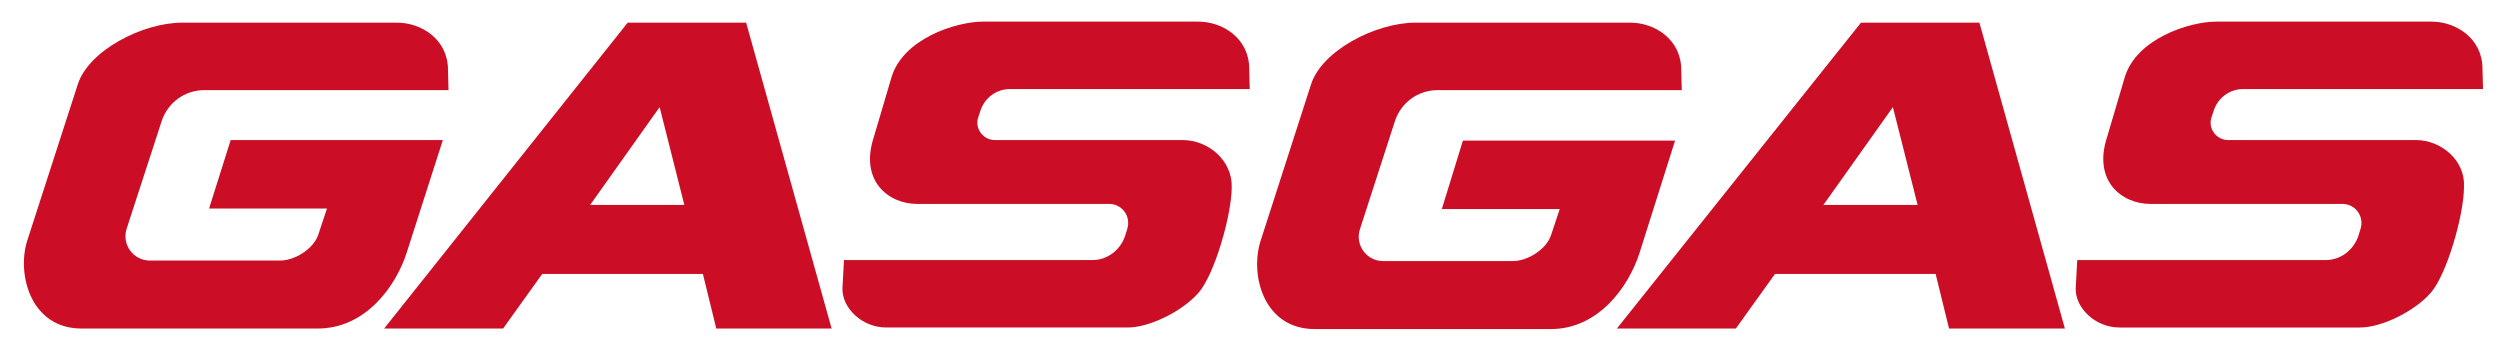 <?xml version="1.0" encoding="utf-8"?>
<!-- Generator: Adobe Illustrator 26.2.1, SVG Export Plug-In . SVG Version: 6.00 Build 0)  -->
<svg version="1.1" id="Ebene_4" xmlns="http://www.w3.org/2000/svg" xmlns:xlink="http://www.w3.org/1999/xlink" x="0px" y="0px"
	 viewBox="0 0 485.5 66.5" style="enable-background:new 0 0 485.5 66.5;" xml:space="preserve">
<style type="text/css">
	.st0{fill:#CB0D25;}
</style>
<g>
	<g>
		<g>
			<path class="st0" d="M139.1,63.8h22.4L144.9,4.4h-23L74.6,63.8h23.1l7.6-10.6h31.2L139.1,63.8z M114.6,39.8l13.5-19l4.8,19H114.6
				z"/>
			<path class="st0" d="M229.7,27.2h-36.5c-2.3,0-4-2.3-3.2-4.5l0.4-1.2c0.8-2.5,3.1-4.2,5.7-4.2h38.6c0,0,0,0,0,0h8l-0.1-3.9
				c0-6-5.2-9.2-9.9-9.2l-41.8,0c-5.2,0-15.6,3.3-17.8,10.9l-3.4,11.5c-2.8,8.5,2.8,13,8.4,13l37.3,0c2.5,0,4.3,2.4,3.5,4.9
				l-0.4,1.3c-0.9,2.7-3.4,4.7-6.3,4.7l-48.3,0l-0.3,5.5c-0.1,3.8,3.8,7.6,8.5,7.6H219c4.3,0,10.7-3.2,13.8-6.8s6.4-15.1,6.4-20.5
				C239.3,31.1,234.6,27.2,229.7,27.2z"/>
			<path class="st0" d="M31.4,23.5c1.2-3.6,4.5-6,8.3-6l47.4,0l-0.1-3.9c0-6-5.2-9.2-9.9-9.2l-41.7,0c-7.7,0-18.2,5.4-20.3,12
				L5.3,46.7C3.2,53.3,6,63.8,15.8,63.8h45.9C71,63.8,76.9,55.6,79,49L86,27.2H44.8l-4.2,13.3h22.9l-1.7,5.1c-0.9,2.7-4.5,5-7.4,5
				H29.1c-3.2,0-5.5-3.1-4.5-6.2L31.4,23.5z"/>
		</g>
		<g>
			<path class="st0" d="M378.5,63.8H401L384.4,4.4h-23L314,63.8h23.1l7.6-10.6h31.2L378.5,63.8z M354.1,39.8l13.5-19l4.8,19H354.1z"
				/>
			<path class="st0" d="M469.2,27.2h-36.5c-2.3,0-4-2.3-3.2-4.5l0.4-1.2c0.8-2.5,3.1-4.2,5.7-4.2h38.6c0,0,0,0,0,0h8l-0.1-3.9
				c0-6-5.2-9.2-9.9-9.2l-41.8,0c-5.2,0-15.6,3.3-17.8,10.9l-3.4,11.5c-2.8,8.5,2.8,13,8.4,13l37.3,0c2.5,0,4.3,2.4,3.5,4.9
				l-0.4,1.3c-0.9,2.7-3.4,4.7-6.3,4.7l-48.3,0l-0.3,5.5c-0.1,3.8,3.8,7.6,8.5,7.6h46.7c4.3,0,10.7-3.2,13.8-6.8s6.4-15.1,6.4-20.5
				C478.8,31.1,474,27.2,469.2,27.2z"/>
			<path class="st0" d="M270.9,23.5c1.2-3.6,4.5-6,8.3-6l47.4,0l-0.1-3.9c0-6-5.2-9.2-9.9-9.2l-41.7,0c-7.7,0-18.2,5.4-20.3,12
				l-9.8,30.4c-2.1,6.6,0.6,17.1,10.5,17.1h45.9c9.2,0,15.1-8.2,17.2-14.8l6.9-21.8h-41.2L280,40.6h22.9l-1.7,5.1
				c-0.9,2.7-4.5,5-7.4,5h-25.2c-3.2,0-5.5-3.1-4.5-6.2L270.9,23.5z"/>
		</g>
	</g>
</g>
</svg>
